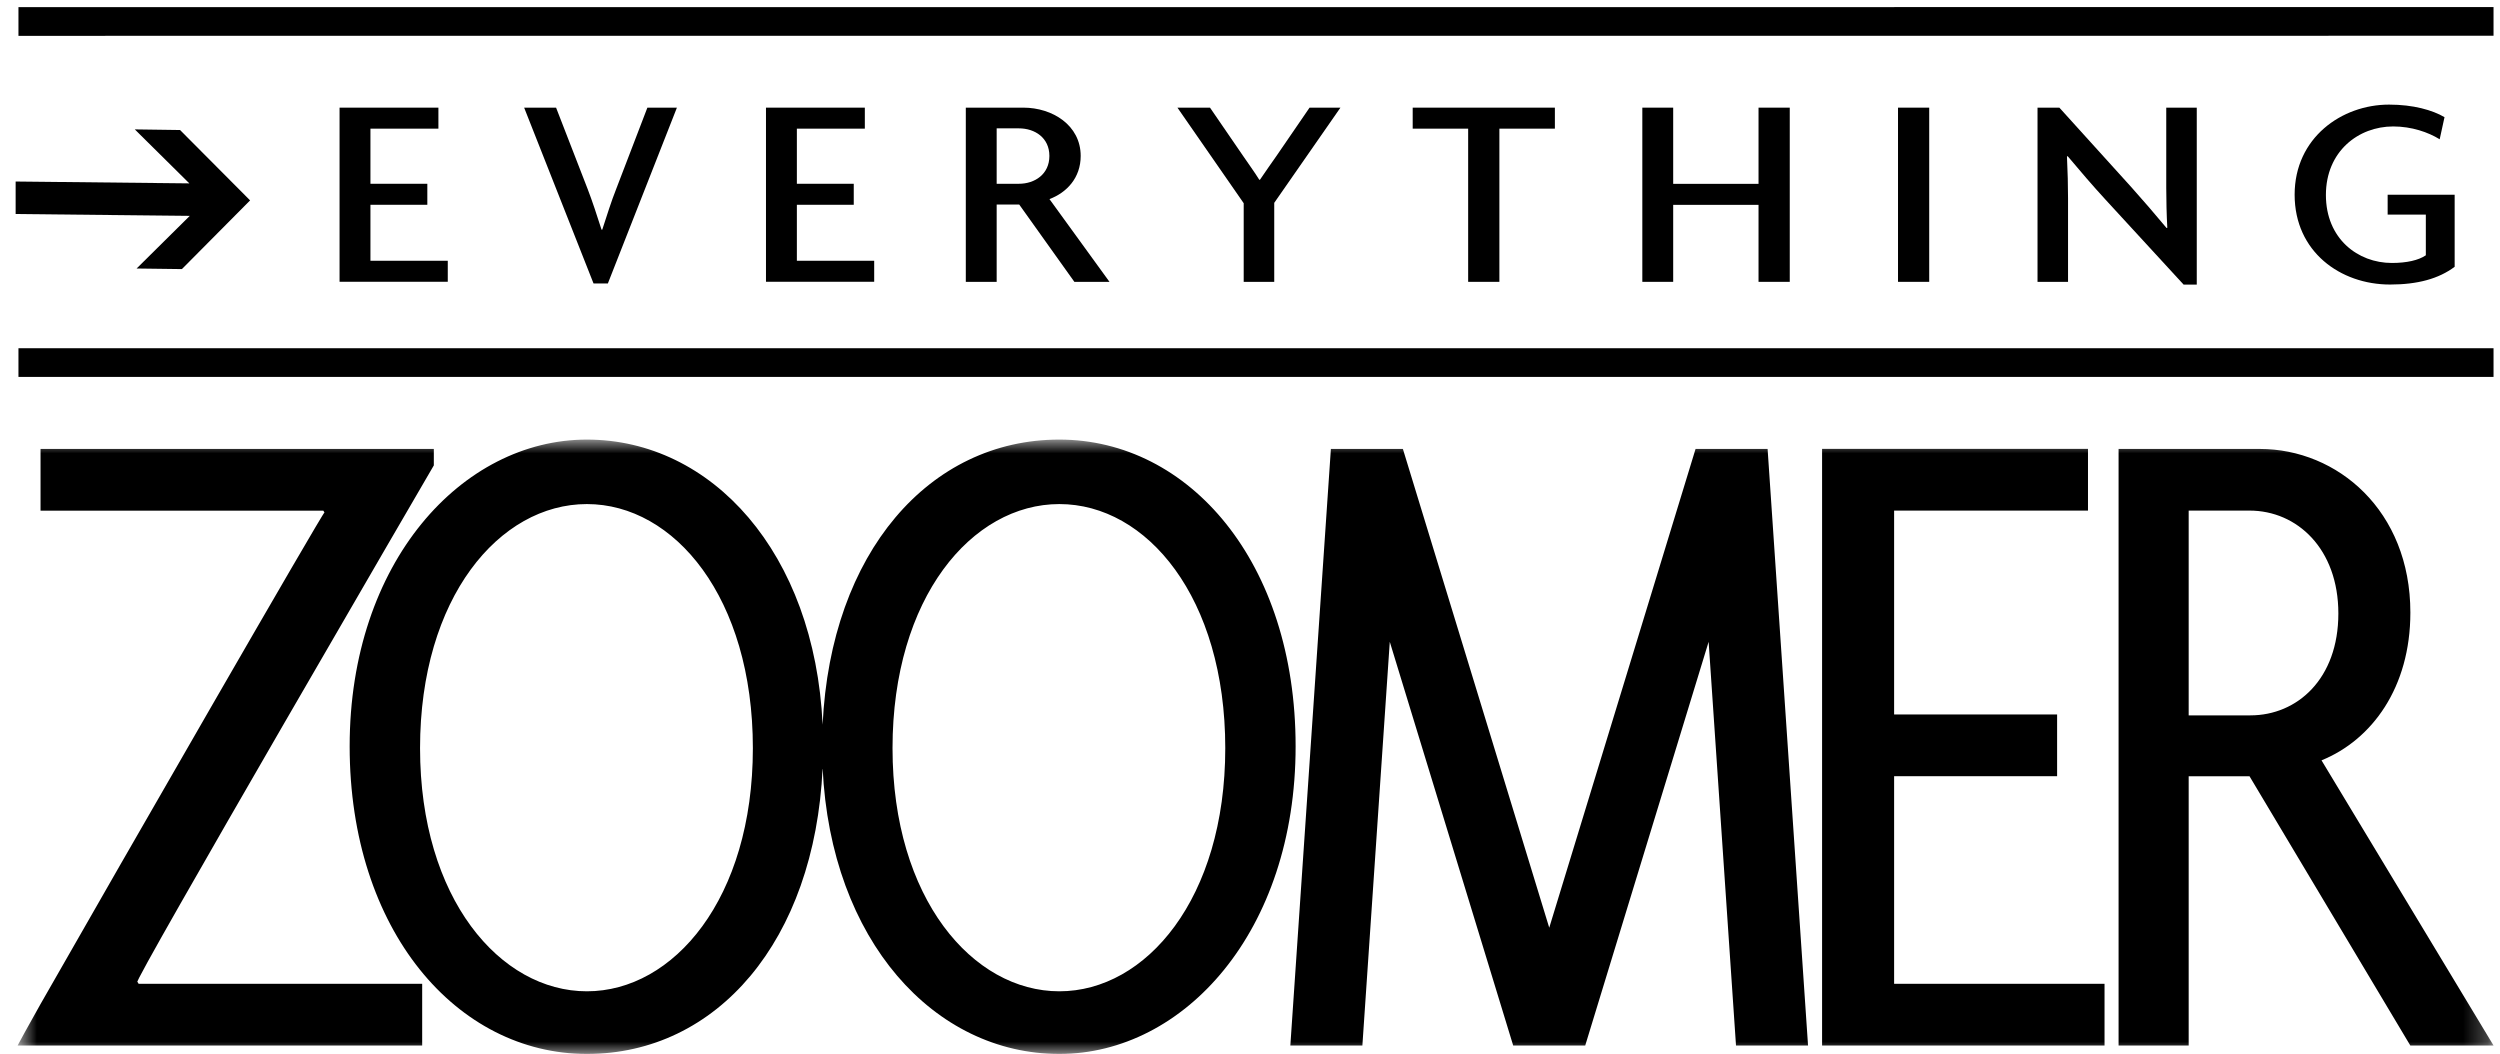 <svg width="102" height="43" viewBox="0 0 102 43" fill="none" xmlns="http://www.w3.org/2000/svg">
<g id="everythingzoomer">
<g id="Clip path group">
<mask id="mask0_1080_1919" style="mask-type:luminance" maskUnits="userSpaceOnUse" x="0" y="17" width="102" height="27">
<g id="clippath">
<path id="Vector" d="M101.74 17.935H0.719V43.001H101.74V17.935Z" fill="white"/>
</g>
</mask>
<g mask="url(#mask0_1080_1919)">
<g id="Group">
<path id="Vector_2" d="M17.7 18.988V18.317H1.654V20.835H13.192L13.238 20.91C13.203 20.853 5.07 34.974 1.657 40.96C1.214 41.739 0.748 42.602 0.748 42.602C0.736 42.625 0.719 42.657 0.719 42.657H17.225V40.138H5.655L5.609 40.063C5.25 40.364 17.7 18.988 17.7 18.988ZM49.991 30.524C49.991 36.667 46.754 40.445 43.222 40.445C39.69 40.445 36.415 36.667 36.415 30.524C36.415 24.381 39.652 20.566 43.222 20.566C46.792 20.566 49.991 24.381 49.991 30.524ZM30.717 30.524C30.717 36.667 27.48 40.445 23.945 40.445C20.41 40.445 17.138 36.667 17.138 30.524C17.138 24.381 20.375 20.566 23.945 20.566C27.515 20.566 30.717 24.381 30.717 30.524ZM52.861 30.449C52.861 22.934 48.518 17.935 43.219 17.935C37.921 17.935 33.893 22.543 33.563 29.566C33.236 22.546 29.035 17.935 23.945 17.935C18.855 17.935 14.266 22.931 14.266 30.449C14.266 37.967 18.644 43.001 23.945 43.001C29.246 43.001 33.236 38.392 33.563 31.335C33.893 38.389 38.129 43.001 43.219 43.001C48.309 43.001 52.861 38.005 52.861 30.449ZM70.829 42.657H73.768L72.118 18.317H69.179L63.209 37.851L57.238 18.317H54.3L52.646 42.657H55.585L56.703 26.185L61.738 42.657H64.677L69.712 26.185L70.829 42.657ZM74.341 42.657H85.865V40.138H77.28V31.668H83.93V29.149H77.28V20.832H85.19V18.314H74.341V42.654V42.657ZM95.405 25.03C95.405 27.699 93.725 29.187 91.817 29.187H89.298V20.832H91.78C93.725 20.832 95.405 22.395 95.405 25.03ZM98.343 24.992C98.343 20.832 95.367 18.317 92.2 18.317H86.438V42.657H89.298V31.671H91.78L98.341 42.657H101.737L94.718 31.022C96.78 30.183 98.343 28.046 98.343 24.995" fill="black"/>
</g>
</g>
</g>
<g id="Group_2">
<path id="Vector_3" d="M13.854 11.499V4.392H17.887V5.249H15.114V7.498H17.435V8.355H15.114V10.639H18.269V11.496H13.854V11.499Z" fill="black"/>
<path id="Vector_4" d="M24.795 11.565H24.216L21.385 4.392H22.688L23.976 7.712C24.161 8.19 24.358 8.792 24.543 9.371H24.572C24.758 8.804 24.94 8.213 25.14 7.712L26.413 4.392H27.618L24.801 11.565H24.795Z" fill="black"/>
<path id="Vector_5" d="M31.252 11.499V4.392H35.285V5.249H32.512V7.498H34.833V8.355H32.512V10.639H35.667V11.496H31.252V11.499Z" fill="black"/>
<path id="Vector_6" d="M43.834 11.499L41.585 8.346H40.664V11.499H39.405V4.392H41.756C42.931 4.392 44.092 5.104 44.092 6.363C44.092 7.255 43.525 7.857 42.818 8.123L45.267 11.499H43.837H43.834ZM41.571 5.237H40.664V7.498H41.571C42.222 7.498 42.815 7.107 42.815 6.363C42.815 5.619 42.222 5.237 41.571 5.237Z" fill="black"/>
<path id="Vector_7" d="M51.989 8.28V11.499H50.743V8.291L48.039 4.392H49.368L50.712 6.352C50.938 6.685 51.192 7.032 51.378 7.333H51.407C51.603 7.044 51.873 6.653 52.087 6.352L53.43 4.392H54.69L51.986 8.28H51.989Z" fill="black"/>
<path id="Vector_8" d="M61.175 5.249V11.499H59.901V5.249H57.638V4.392H63.439V5.249H61.175Z" fill="black"/>
<path id="Vector_9" d="M71.748 11.499V8.358H68.266V11.499H67.007V4.392H68.266V7.501H71.748V4.392H73.022V11.499H71.748Z" fill="black"/>
<path id="Vector_10" d="M77.439 11.499V4.392H78.712V11.499H77.439Z" fill="black"/>
<path id="Vector_11" d="M89.089 11.609L85.904 8.144C85.409 7.608 84.827 6.928 84.361 6.372L84.332 6.383C84.361 6.986 84.376 7.588 84.376 8.089V11.499H83.131V4.392H84.022L86.967 7.646C87.378 8.103 87.972 8.792 88.397 9.304L88.426 9.293C88.397 8.769 88.383 8.146 88.383 7.666V4.392H89.628V11.612H89.089V11.609Z" fill="black"/>
<path id="Vector_12" d="M97.512 11.609C95.488 11.609 93.621 10.271 93.621 7.944C93.621 5.617 95.546 4.268 97.471 4.268C98.462 4.268 99.24 4.49 99.736 4.78L99.539 5.683C99.073 5.394 98.392 5.159 97.642 5.159C96.226 5.159 94.897 6.172 94.897 7.956C94.897 9.739 96.2 10.729 97.587 10.729C98.195 10.729 98.676 10.619 98.974 10.416V8.757H97.416V7.944H100.15V10.885C99.498 11.374 98.635 11.609 97.518 11.609H97.512Z" fill="black"/>
</g>
<path id="Vector_13" d="M0.753 0.877L101.736 0.874" stroke="black" stroke-width="1.17" stroke-miterlimit="10"/>
<path id="Vector_14" d="M0.753 14.793H101.736" stroke="black" stroke-width="1.17" stroke-miterlimit="10"/>
<path id="Vector_15" d="M7.346 5.305L5.499 5.279L7.725 7.482L0.638 7.406V8.732L7.743 8.807L5.574 10.955L7.421 10.979L10.204 8.176L7.346 5.305Z" fill="black"/>
</g>
</svg>
